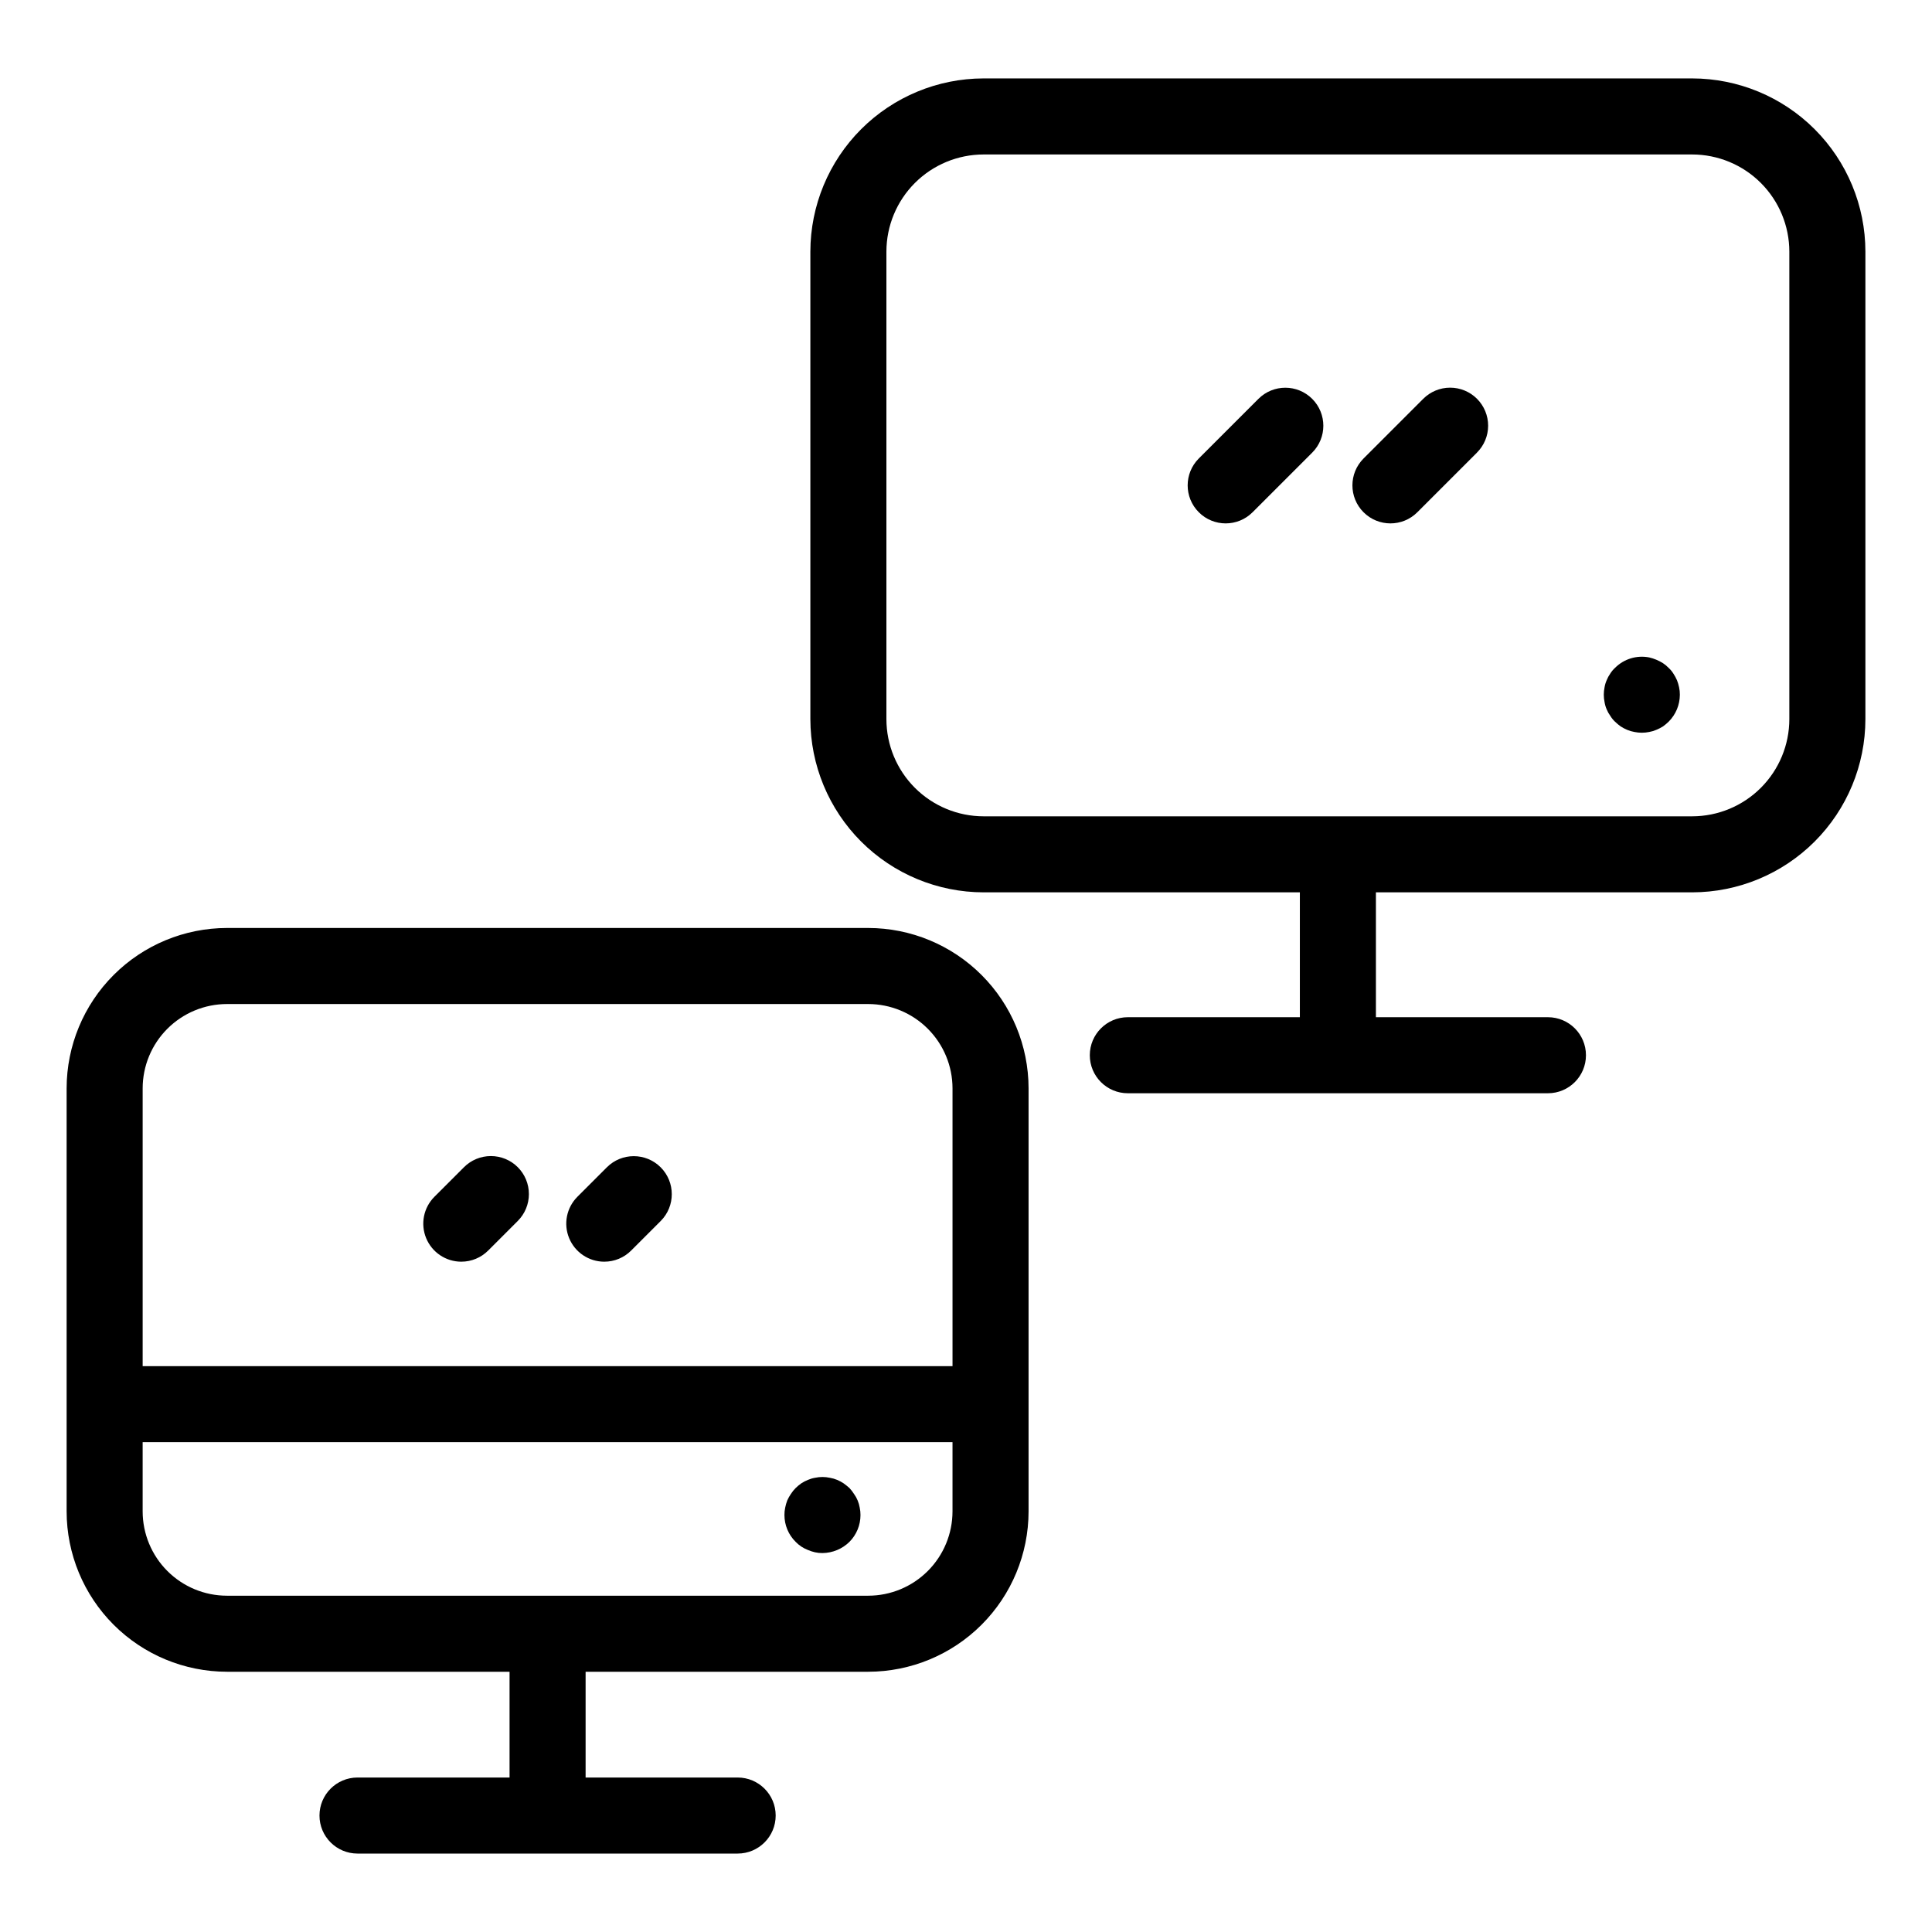 <?xml version="1.0" encoding="UTF-8"?>
<!-- Uploaded to: SVG Repo, www.svgrepo.com, Generator: SVG Repo Mixer Tools -->
<svg fill="#000000" width="800px" height="800px" version="1.1" viewBox="144 144 512 512" xmlns="http://www.w3.org/2000/svg">
 <g>
  <path d="m204.14 587.03h74.898v28.031h-40.293c-5.566 0-10.078 4.512-10.078 10.074 0 5.566 4.512 10.078 10.078 10.078h100.74c5.566 0 10.078-4.512 10.078-10.078 0-5.562-4.512-10.074-10.078-10.074h-40.293v-28.031h74.902c11.266-0.012 22.066-4.492 30.031-12.457 7.965-7.965 12.445-18.766 12.457-30.031v-112.13c-0.012-11.262-4.492-22.062-12.457-30.027-7.965-7.969-18.766-12.449-30.031-12.461h-169.95c-11.266 0.012-22.062 4.492-30.031 12.461-7.965 7.965-12.445 18.766-12.457 30.027v112.13c0.012 11.266 4.492 22.066 12.457 30.031 7.969 7.965 18.766 12.445 30.031 12.457zm169.95-20.152h-169.95c-5.922-0.004-11.598-2.359-15.785-6.547s-6.543-9.867-6.551-15.789v-18.355h214.62v18.355c-0.008 5.922-2.363 11.602-6.551 15.789s-9.863 6.543-15.785 6.547zm-169.95-156.8h169.95c5.922 0.008 11.598 2.363 15.785 6.551s6.543 9.863 6.551 15.785v73.625h-214.62v-73.625c0.008-5.922 2.363-11.598 6.551-15.785s9.863-6.543 15.785-6.551z"/>
  <path d="m592.45 164.78h-187.8c-12.168 0.016-23.832 4.856-32.438 13.457-8.602 8.605-13.441 20.27-13.457 32.438v123.91c0.016 12.168 4.856 23.832 13.457 32.438 8.605 8.602 20.27 13.441 32.438 13.457h83.828v33.094l-45.59-0.004c-5.566 0-10.078 4.512-10.078 10.078 0 5.562 4.512 10.074 10.078 10.074h111.33c5.566 0 10.078-4.512 10.078-10.074 0-5.566-4.512-10.078-10.078-10.078h-45.586v-33.09h83.824c12.168-0.016 23.836-4.856 32.438-13.457 8.605-8.605 13.445-20.27 13.457-32.438v-123.91c-0.012-12.168-4.852-23.832-13.457-32.438-8.602-8.602-20.27-13.441-32.438-13.457zm25.742 169.81c-0.008 6.824-2.723 13.367-7.547 18.191-4.824 4.828-11.367 7.543-18.195 7.551h-187.8c-6.824-0.008-13.367-2.723-18.195-7.551-4.824-4.824-7.539-11.367-7.547-18.191v-123.91c0.008-6.824 2.723-13.367 7.547-18.191 4.828-4.828 11.371-7.543 18.195-7.551h187.8c6.828 0.008 13.371 2.723 18.195 7.551 4.824 4.824 7.539 11.367 7.547 18.191z"/>
  <path d="m371.28 541.62c-0.25-0.605-0.574-1.18-0.961-1.711-0.355-0.555-0.758-1.078-1.203-1.562-0.5-0.445-1.023-0.867-1.566-1.258-0.543-0.355-1.113-0.66-1.711-0.91-0.613-0.258-1.258-0.445-1.914-0.551-1.297-0.281-2.637-0.281-3.934 0-0.641 0.105-1.266 0.293-1.863 0.551-0.617 0.242-1.207 0.547-1.762 0.91-0.535 0.379-1.043 0.797-1.512 1.258-0.477 0.473-0.898 0.996-1.258 1.562-0.371 0.543-0.691 1.113-0.961 1.711-0.234 0.621-0.422 1.262-0.551 1.914-0.141 0.648-0.207 1.305-0.199 1.969 0 2.668 1.07 5.227 2.969 7.102 0.457 0.473 0.965 0.895 1.512 1.262 0.555 0.359 1.145 0.664 1.762 0.902 0.602 0.258 1.227 0.461 1.863 0.605 0.648 0.145 1.309 0.211 1.969 0.203 2.68-0.027 5.246-1.09 7.156-2.973 1.875-1.887 2.926-4.441 2.922-7.106 0.004-0.66-0.062-1.316-0.203-1.965-0.109-0.656-0.297-1.297-0.555-1.914z"/>
  <path d="m266.25 478.36c2.672 0.004 5.234-1.059 7.125-2.953l7.828-7.828h-0.004c1.898-1.887 2.965-4.453 2.965-7.129 0.004-2.676-1.059-5.242-2.949-7.133-1.891-1.891-4.457-2.953-7.133-2.949-2.676 0-5.242 1.066-7.129 2.961l-7.828 7.828c-2.883 2.883-3.742 7.215-2.184 10.98 1.559 3.766 5.234 6.223 9.309 6.223z"/>
  <path d="m304.14 478.36c2.676 0.004 5.238-1.059 7.125-2.953l7.828-7.828c3.922-3.938 3.914-10.305-0.012-14.234-3.93-3.93-10.301-3.934-14.238-0.016l-7.828 7.828h0.004c-2.883 2.883-3.746 7.215-2.184 10.98 1.559 3.766 5.231 6.223 9.305 6.223z"/>
  <path d="m588.42 324.27c-0.27-0.613-0.59-1.203-0.957-1.762-0.348-0.559-0.773-1.066-1.258-1.512-0.457-0.473-0.965-0.895-1.512-1.258-0.562-0.352-1.152-0.656-1.766-0.91-0.602-0.254-1.227-0.453-1.863-0.602-3.297-0.652-6.699 0.387-9.07 2.769-0.484 0.445-0.91 0.953-1.258 1.512-0.387 0.547-0.707 1.141-0.953 1.762-0.266 0.598-0.453 1.223-0.559 1.867-0.27 1.293-0.27 2.633 0 3.926 0.105 0.66 0.293 1.305 0.559 1.918 0.246 0.605 0.566 1.18 0.953 1.711 0.348 0.574 0.773 1.102 1.258 1.562 0.473 0.457 0.977 0.879 1.512 1.262 0.547 0.348 1.121 0.652 1.719 0.902 0.613 0.262 1.254 0.449 1.914 0.559 1.293 0.27 2.629 0.27 3.926 0 0.641-0.109 1.266-0.297 1.863-0.559 0.613-0.25 1.203-0.551 1.766-0.902 0.535-0.383 1.039-0.805 1.512-1.262 1.902-1.895 2.969-4.469 2.973-7.152 0.008-0.66-0.062-1.32-0.203-1.965-0.133-0.637-0.316-1.262-0.555-1.867z"/>
  <path d="m477.5 249.7-15.809 15.805c-3.93 3.938-3.93 10.312 0.004 14.246 3.93 3.934 10.309 3.938 14.242 0.008l15.809-15.805c3.938-3.934 3.938-10.316 0.004-14.25-3.934-3.938-10.316-3.938-14.25-0.004z"/>
  <path d="m521.16 249.7-15.805 15.805c-3.934 3.934-3.934 10.312 0 14.25 3.938 3.934 10.316 3.934 14.25 0l15.805-15.805-0.004-0.004c1.898-1.887 2.965-4.453 2.965-7.129 0.004-2.672-1.059-5.238-2.949-7.133-1.891-1.891-4.457-2.953-7.133-2.949-2.676 0-5.242 1.07-7.129 2.965z"/>
 </g>
</svg>